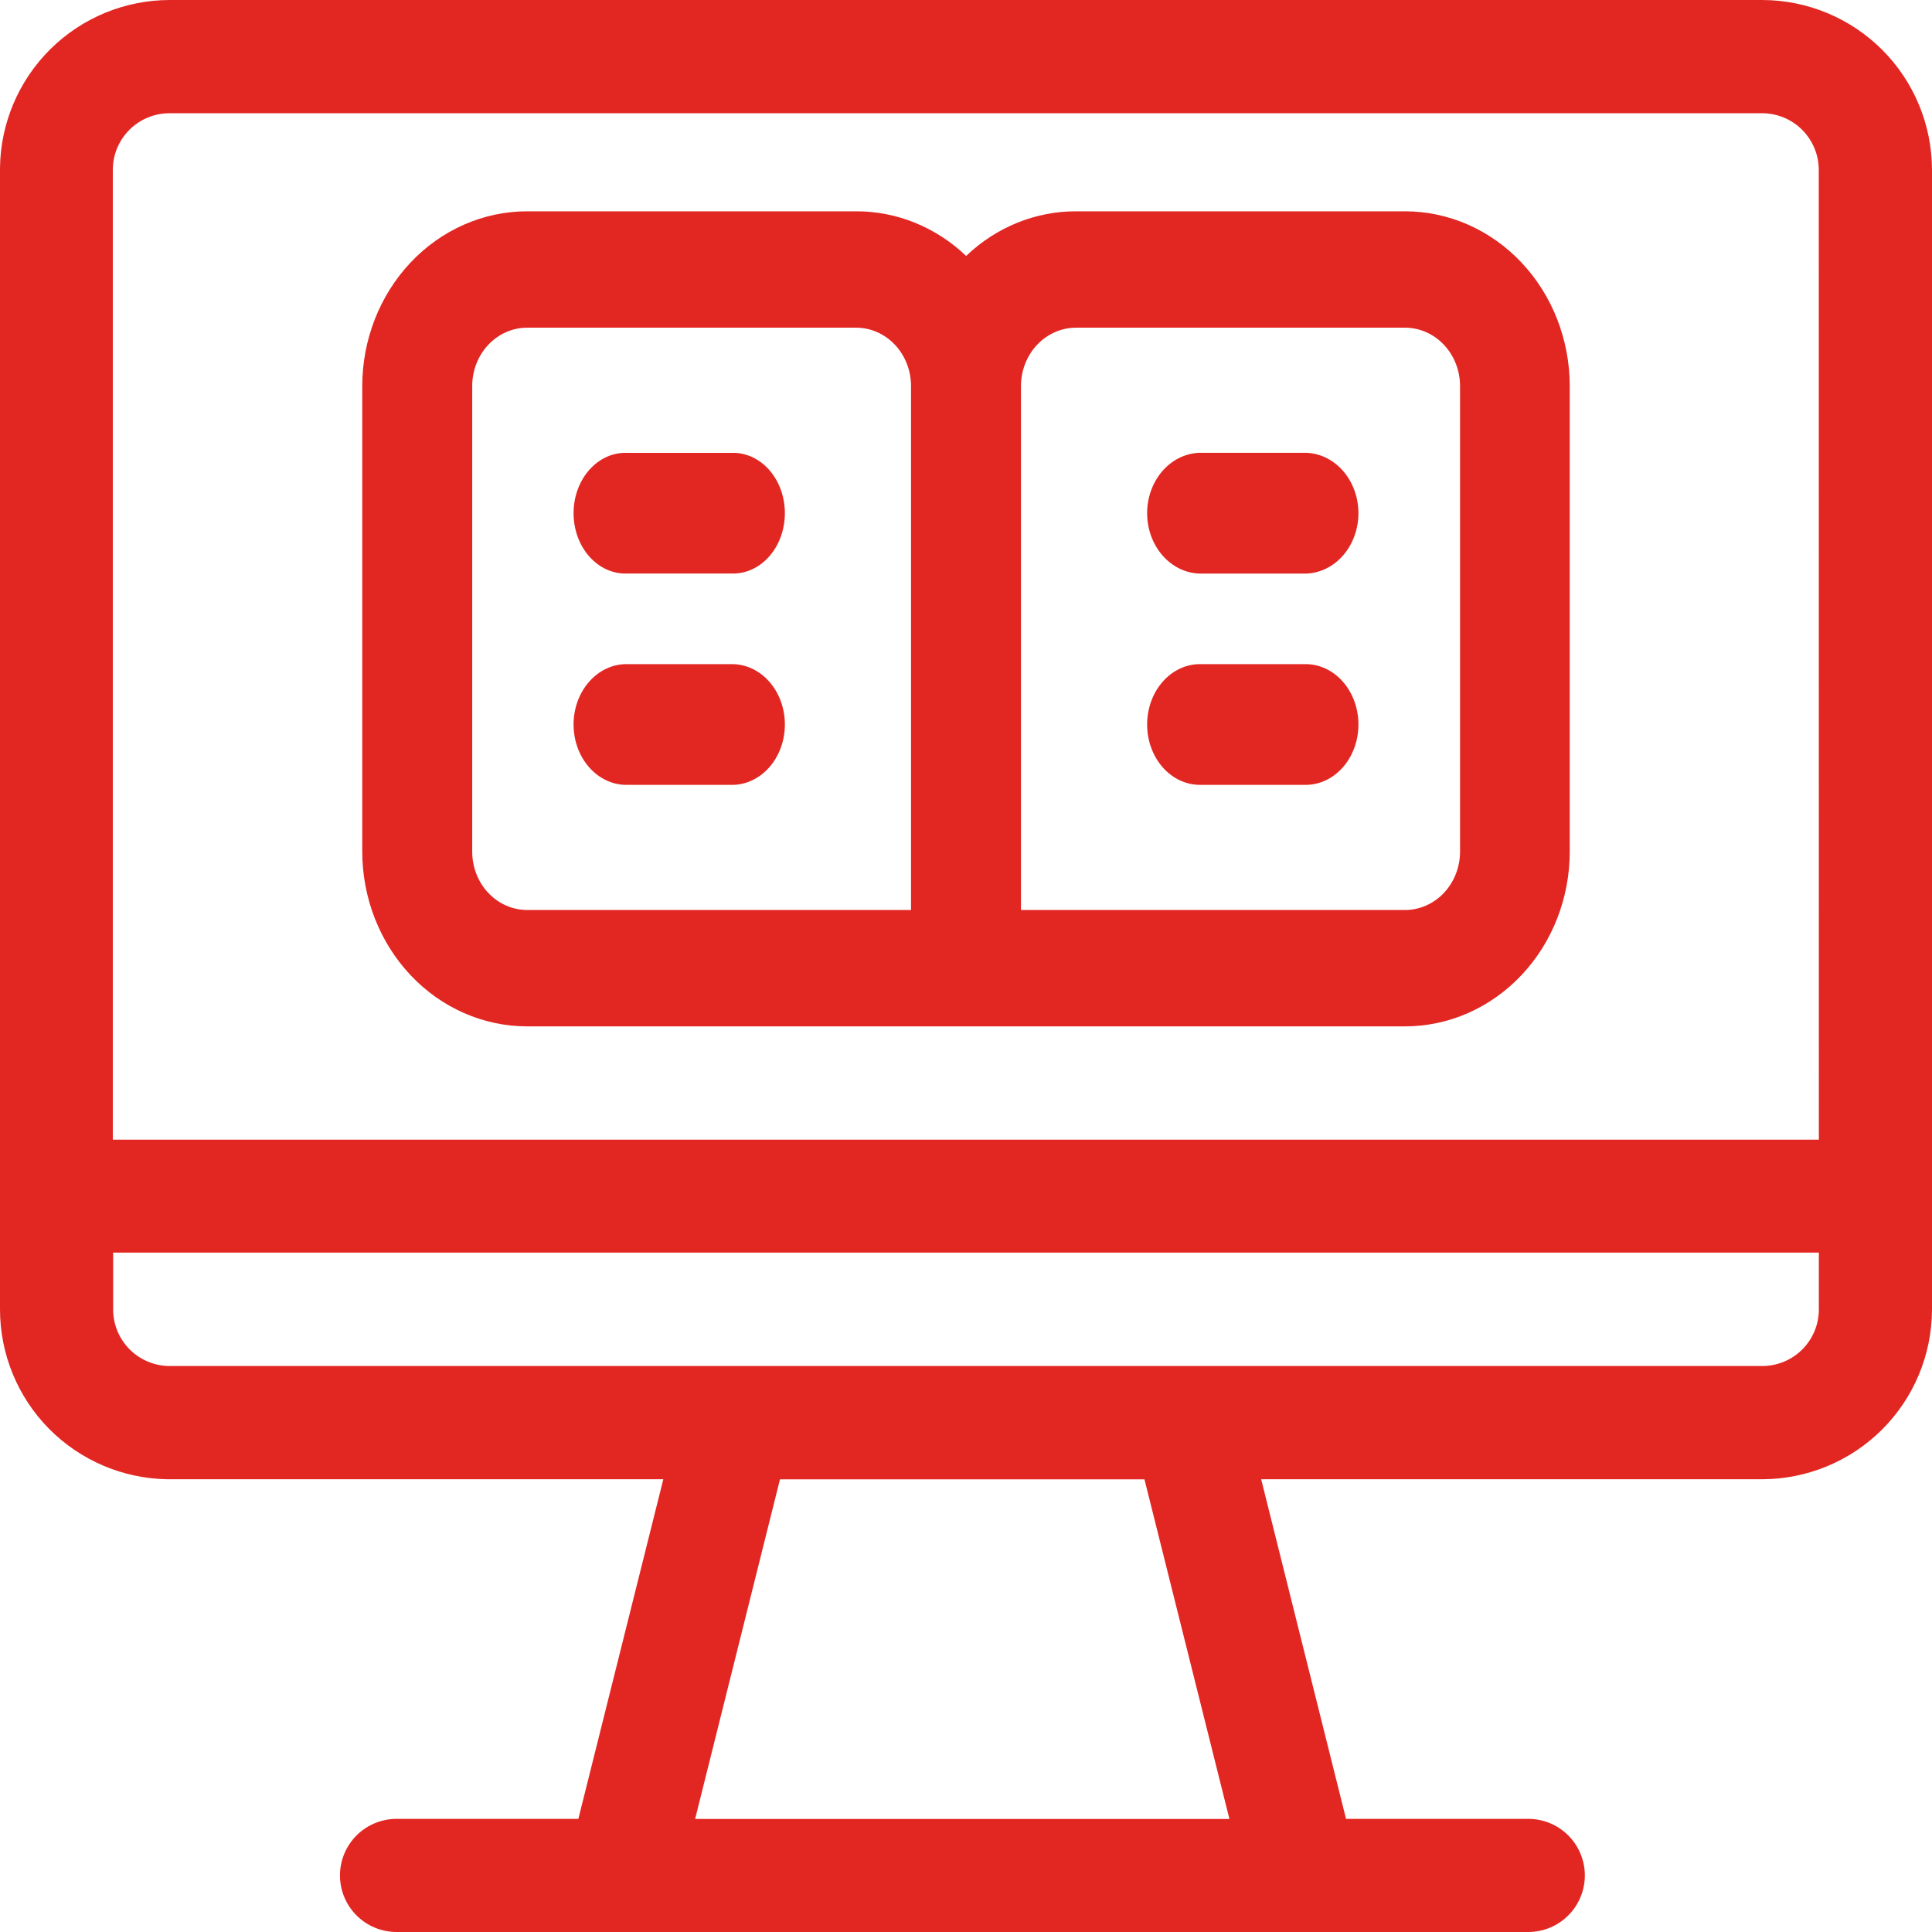 <svg width="64" height="64" viewBox="0 0 64 64" fill="none" xmlns="http://www.w3.org/2000/svg">
<path fill-rule="evenodd" clip-rule="evenodd" d="M58.375 0H5.622C4.142 0.001 2.721 0.586 1.669 1.628C0.617 2.669 0.017 4.083 0 5.563V43.377C0.001 44.855 0.583 46.274 1.621 47.327C2.66 48.379 4.071 48.981 5.549 49.002H21.973L19.159 60.252H13.137C12.64 60.252 12.163 60.449 11.811 60.801C11.46 61.152 11.262 61.629 11.262 62.126C11.262 62.623 11.46 63.1 11.811 63.451C12.163 63.803 12.64 64 13.137 64H50.625C51.123 64 51.599 63.803 51.951 63.451C52.302 63.1 52.5 62.623 52.5 62.126C52.5 61.629 52.302 61.152 51.951 60.801C51.599 60.449 51.123 60.252 50.625 60.252H44.589L41.778 49.002H58.375C59.862 48.999 61.289 48.409 62.343 47.359C63.396 46.309 63.992 44.885 64 43.397V5.628C63.998 4.136 63.405 2.706 62.351 1.651C61.296 0.596 59.866 0.002 58.375 0ZM23.027 60.255L25.838 49.005H37.912L40.726 60.255H23.027ZM60.252 43.377C60.252 43.874 60.054 44.35 59.703 44.702C59.351 45.053 58.875 45.251 58.378 45.251H5.622C5.125 45.251 4.649 45.053 4.297 44.702C3.946 44.35 3.748 43.874 3.748 43.377V41.494H60.252V43.368V43.377ZM60.252 37.754H3.737V5.628C3.737 5.131 3.934 4.654 4.285 4.302C4.637 3.95 5.113 3.752 5.611 3.751H58.375C58.872 3.752 59.349 3.95 59.7 4.302C60.051 4.654 60.249 5.131 60.249 5.628L60.252 37.754Z" fill="#E22723"/>
<path fill-rule="evenodd" clip-rule="evenodd" d="M24.215 15.002H20.785C20.554 14.991 20.324 15.035 20.108 15.13C19.891 15.226 19.694 15.371 19.527 15.558C19.36 15.745 19.228 15.969 19.137 16.216C19.047 16.464 19 16.731 19 17C19 17.269 19.047 17.536 19.137 17.784C19.228 18.031 19.36 18.255 19.527 18.442C19.694 18.628 19.891 18.774 20.108 18.87C20.324 18.965 20.554 19.009 20.785 18.998H24.215C24.446 19.009 24.676 18.965 24.892 18.87C25.109 18.774 25.306 18.628 25.473 18.442C25.64 18.255 25.772 18.031 25.863 17.784C25.953 17.536 26 17.269 26 17C26 16.731 25.953 16.464 25.863 16.216C25.772 15.969 25.64 15.745 25.473 15.558C25.306 15.371 25.109 15.226 24.892 15.13C24.676 15.035 24.446 14.991 24.215 15.002Z" fill="#E22723"/>
<path fill-rule="evenodd" clip-rule="evenodd" d="M24.25 22H20.75C20.286 22 19.841 22.211 19.513 22.586C19.184 22.961 19 23.47 19 24C19 24.53 19.184 25.039 19.513 25.414C19.841 25.789 20.286 26 20.75 26H24.25C24.714 26 25.159 25.789 25.487 25.414C25.816 25.039 26 24.53 26 24C26 23.47 25.816 22.961 25.487 22.586C25.159 22.211 24.714 22 24.25 22Z" fill="#E22723"/>
<path fill-rule="evenodd" clip-rule="evenodd" d="M43.251 22H39.749C39.285 22 38.84 22.211 38.512 22.586C38.184 22.961 38 23.47 38 24C38 24.53 38.184 25.039 38.512 25.414C38.84 25.789 39.285 26 39.749 26H43.251C43.715 26 44.16 25.789 44.488 25.414C44.816 25.039 45 24.53 45 24C45 23.47 44.816 22.961 44.488 22.586C44.16 22.211 43.715 22 43.251 22Z" fill="#E22723"/>
<path fill-rule="evenodd" clip-rule="evenodd" d="M43.285 15H39.715C39.254 15.021 38.818 15.24 38.498 15.613C38.179 15.986 38 16.483 38 17C38 17.517 38.179 18.014 38.498 18.387C38.818 18.76 39.254 18.98 39.715 19H43.285C43.746 18.98 44.182 18.76 44.502 18.387C44.821 18.014 45 17.517 45 17C45 16.483 44.821 15.986 44.502 15.613C44.182 15.24 43.746 15.021 43.285 15Z" fill="#E22723"/>
<path fill-rule="evenodd" clip-rule="evenodd" d="M46.549 7H35.641C34.298 6.998 33.003 7.525 32.004 8.478C31.004 7.524 29.706 6.997 28.362 7H17.454C16.008 7.002 14.622 7.613 13.6 8.697C12.578 9.782 12.002 11.252 12 12.786V28.217C12.003 29.75 12.579 31.22 13.601 32.304C14.623 33.388 16.009 33.998 17.454 34H46.549C47.994 33.998 49.379 33.388 50.401 32.303C51.423 31.22 51.998 29.75 52 28.217V12.786C51.998 11.253 51.424 9.782 50.402 8.698C49.38 7.613 47.995 7.002 46.549 7ZM30.184 30.145H17.46C16.978 30.144 16.516 29.94 16.176 29.579C15.835 29.218 15.643 28.728 15.643 28.217V12.786C15.643 12.275 15.834 11.784 16.175 11.422C16.515 11.06 16.977 10.856 17.46 10.855H28.362C28.844 10.856 29.306 11.06 29.647 11.422C29.987 11.784 30.179 12.275 30.179 12.786V30.145H30.184ZM48.366 28.217C48.364 28.728 48.172 29.217 47.832 29.578C47.492 29.939 47.03 30.143 46.549 30.145H33.821V12.786C33.822 12.274 34.014 11.784 34.355 11.422C34.696 11.06 35.159 10.856 35.641 10.855H46.549C47.031 10.857 47.493 11.061 47.833 11.423C48.174 11.785 48.365 12.275 48.366 12.786V28.217Z" fill="#E22723"/>
</svg>
